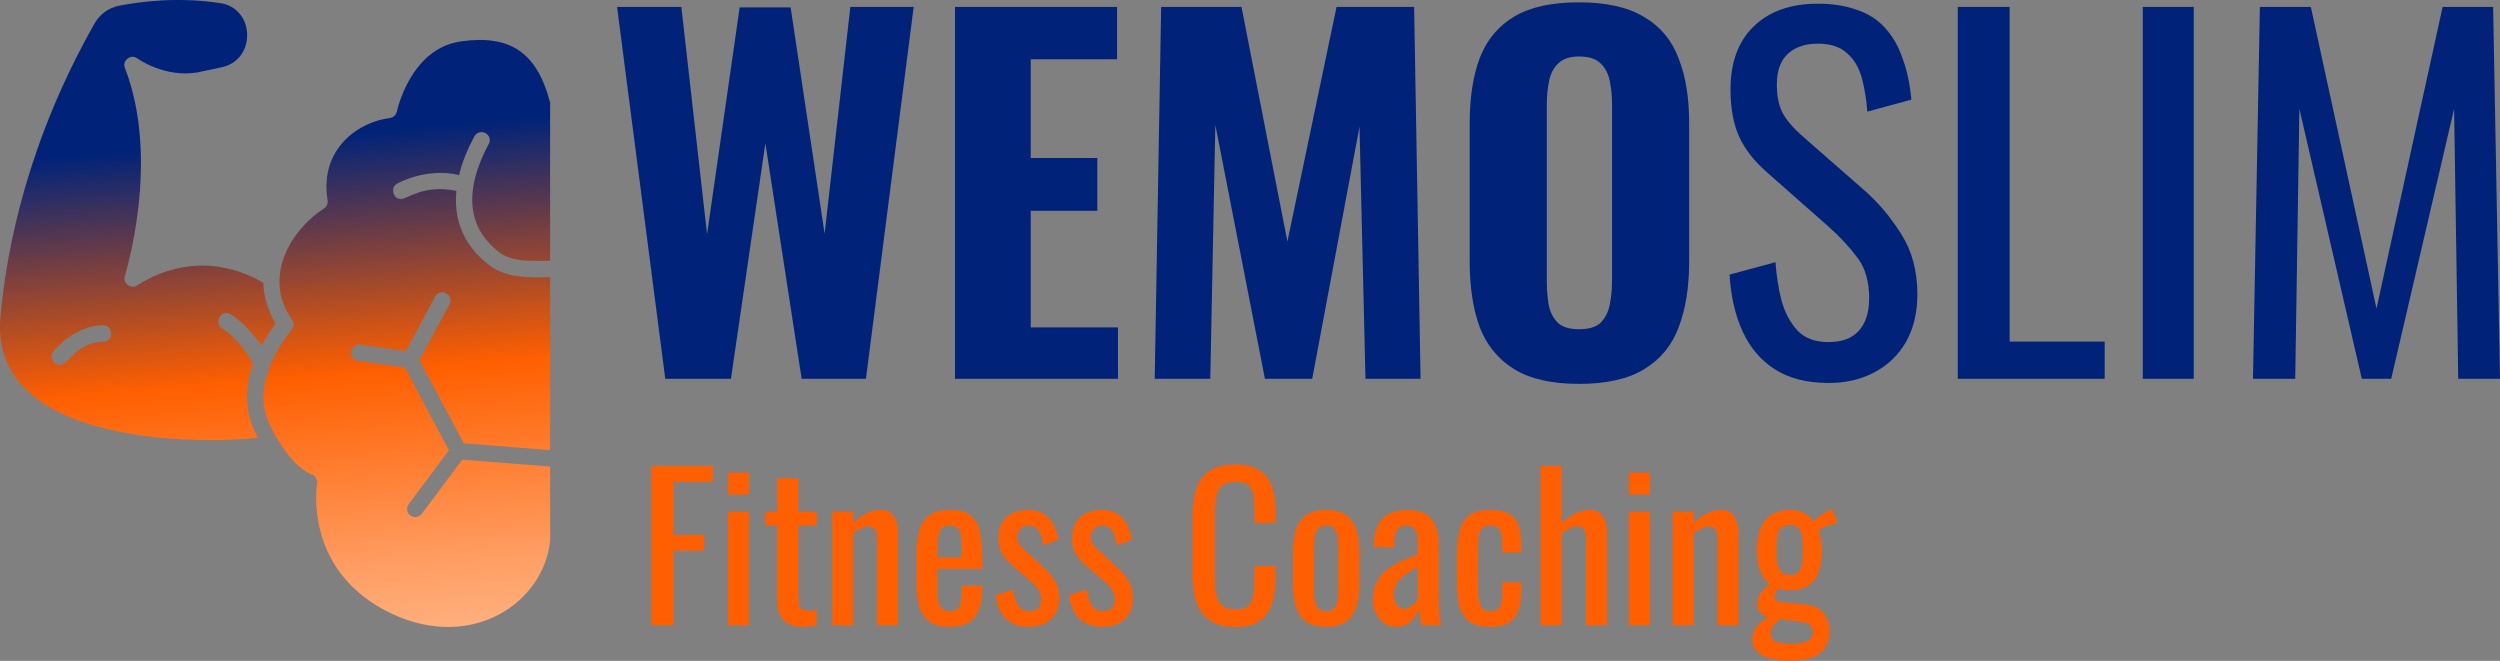 <svg xmlns="http://www.w3.org/2000/svg" id="svg9" xml:space="preserve" viewBox="0 0 203.277 53.735" version="1.1" height="53.735" width="203.277"><rect x="0" y="0" width="203.277" height="53.735" fill="#808080" stroke="none"/><defs id="defs6"><linearGradient gradientUnits="userSpaceOnUse" gradientTransform="matrix(1.328,0,0,1.328,-446.753,-196.32)" y2="156.29" y1="204.38" x2="353.8" x1="357.81" id="linearGradient6"><stop id="stop3" offset="0" stop-color="#fffae6"></stop><stop id="stop4" offset=".441" stop-color="#ff9f66"></stop><stop id="stop5" offset=".695" stop-color="#ff5f00"></stop><stop id="stop6" offset="1" stop-color="#002379"></stop></linearGradient></defs><path style="fill:url(#linearGradient6)" id="path6" stroke-width="1.328" fill="url(#linearGradient6)" d="m 44.717,8.297 c 0,0 0.013,-0.093 0.027,-0.133 -0.027,0.08 0,0.159 -0.013,0.239 V 21.207 c -1.341,0 -3.188,0.159 -4.263,-0.797 -1.727,-1.355 -3.267,-3.958 -0.73,-8.699 0.186,-0.319 0.053,-0.717 -0.266,-0.89 -0.319,-0.173 -0.73,-0.053 -0.903,0.266 -0.611,1.155 -1.023,2.205 -1.235,3.148 -2.683,-0.624 -4.941,0.638 -5.047,0.704 -0.584,0.319 -0.319,1.275 0.332,1.248 0.571,-0.04 1.846,-1.209 4.489,-0.664 -0.305,3.095 1.302,4.967 2.55,5.937 1.328,1.155 3.387,1.129 5.074,1.076 v 14.065 l -7.026,-0.558 -3.599,-6.76 2.444,-4.542 c 0.173,-0.319 0.053,-0.717 -0.279,-0.89 -0.319,-0.173 -0.717,-0.053 -0.89,0.266 l -2.391,4.436 -3.705,-0.531 c -0.345,-0.053 -0.691,0.199 -0.744,0.571 -0.053,0.359 0.199,0.691 0.558,0.744 l 3.825,0.545 3.573,6.734 -3.267,4.37 c -0.212,0.305 -0.159,0.717 0.133,0.93 0.292,0.226 0.73,0.159 0.93,-0.133 l 3.294,-4.409 7.145,0.558 v 6.016 c -0.505,5.047 -6.309,9.005 -12.83,5.977 -7.212,-3.387 -6.163,-10.333 -6.123,-10.625 0.053,-0.332 -0.159,-0.651 -0.478,-0.744 -0.027,-0.013 -1.248,-0.385 -2.67,-2.736 -0.252,-0.398 -0.491,-0.863 -0.744,-1.395 -0.757,-1.594 -0.478,-3.267 0.053,-4.635 0.677,-1.7 1.753,-2.935 1.766,-2.949 0.199,-0.226 0.226,-0.545 0.066,-0.797 -2.563,-3.586 0.053,-7.491 2.563,-9.085 0.213,-0.133 0.332,-0.385 0.305,-0.638 -0.717,-4.277 2.616,-6.441 5.047,-6.72 0.292,-0.04 0.518,-0.252 0.584,-0.531 0,-0.053 1.089,-5.1 5.167,-5.698 4.038,-0.584 6.216,0.89 7.278,4.927 z m -26.656,18.395 c 0,0 1.474,0.903 2.523,2.895 -0.691,1.727 -0.744,4.077 0.398,6.003 -4.237,0.505 -22.06,0.81 -20.932,-9.974 0.518,-5.605 2.271,-14.264 7.663,-23.747 0.412,-0.717 1.116,-1.222 1.926,-1.395 1.899,-0.372 4.874,-0.73 8.235,-0.226 2.882,0.398 2.988,4.622 0.159,5.22 l -2.006,0.425 c -2.67,0.438 -4.834,-1.129 -4.861,-1.142 -0.505,-0.398 -1.262,0.173 -1.009,0.77 2.935,7.597 0,16.828 0,16.921 -0.213,0.558 0.478,1.102 0.983,0.77 4.941,-3.121 9.191,-0.877 10.267,-0.212 0.04,1.116 0.372,2.231 0.996,3.334 -0.292,0.372 -0.73,0.983 -1.142,1.766 -1.155,-1.727 -2.457,-2.523 -2.523,-2.55 -0.73,-0.438 -1.421,0.704 -0.664,1.142 z m -9.669,-0.239 c -2.364,0 -3.984,2.045 -4.051,2.138 -0.345,0.425 0,1.089 0.518,1.076 0.837,-0.053 1.209,-1.766 3.533,-1.886 0.863,0 0.863,-1.315 0,-1.328 z"></path><g transform="translate(-285.243,-147.243)" aria-label="WEMOSLIM" style="font-weight:500;font-size:37.333px;font-family:oswald;fill:#002379" id="text8"><path id="path10" d="m 339.337,178.045 -3.92,-30.24 h 5.227 l 2.091,18.48 2.651,-18.443 h 4.144 l 2.763,18.405 2.091,-18.442 h 5.152 l -3.883,30.24 h -5.227 l -2.949,-19.152 -2.8,19.152 z m 23.557,0 V 147.805 h 13.179 v 4.256 h -7.019 v 8.027 h 5.413 v 4.293 h -5.413 v 9.483 h 7.093 v 4.181 z m 16.24,0 0.523,-30.24 h 6.533 l 3.733,19.077 3.995,-19.077 h 6.309 l 0.523,30.24 h -4.48 l -0.485,-20.496 -3.845,20.496 h -3.845 l -4.032,-20.645 -0.411,20.645 z m 34.496,0.411 q -3.323,0 -5.264,-1.195 -1.941,-1.195 -2.8,-3.397 -0.821,-2.24 -0.821,-5.339 v -11.275 q 0,-3.099 0.821,-5.301 0.859,-2.203 2.8,-3.36 1.941,-1.157 5.264,-1.157 3.36,0 5.301,1.195 1.979,1.157 2.8,3.36 0.859,2.165 0.859,5.264 v 11.275 q 0,3.099 -0.859,5.339 -0.821,2.203 -2.8,3.397 -1.941,1.195 -5.301,1.195 z m 0,-4.443 q 1.195,0 1.755,-0.523 0.56,-0.56 0.747,-1.456 0.187,-0.933 0.187,-1.979 v -14.299 q 0,-1.045 -0.187,-1.941 -0.187,-0.896 -0.747,-1.419 -0.56,-0.56 -1.755,-0.56 -1.12,0 -1.68,0.56 -0.56,0.523 -0.747,1.419 -0.187,0.896 -0.187,1.941 v 14.299 q 0,1.045 0.149,1.979 0.187,0.896 0.747,1.456 0.56,0.523 1.717,0.523 z" style="font-weight:600"></path><path id="path11" d="m 433.902,178.381 q -2.613,0 -4.368,-1.12 -1.717,-1.12 -2.613,-3.099 -0.896,-1.979 -1.045,-4.592 l 3.733,-1.008 q 0.112,1.605 0.485,3.099 0.411,1.493 1.307,2.464 0.896,0.933 2.501,0.933 1.643,0 2.464,-0.896 0.859,-0.933 0.859,-2.651 0,-2.053 -0.933,-3.285 -0.933,-1.269 -2.352,-2.539 l -5.077,-4.48 q -1.493,-1.307 -2.203,-2.837 -0.709,-1.568 -0.709,-3.845 0,-3.323 1.904,-5.152 1.904,-1.829 5.189,-1.829 1.792,0 3.136,0.485 1.381,0.448 2.277,1.419 0.933,0.971 1.456,2.464 0.56,1.456 0.747,3.435 l -3.584,0.971 q -0.112,-1.493 -0.448,-2.725 -0.336,-1.269 -1.195,-2.016 -0.821,-0.784 -2.389,-0.784 -1.568,0 -2.464,0.859 -0.859,0.821 -0.859,2.464 0,1.381 0.448,2.277 0.485,0.896 1.531,1.829 l 5.115,4.48 q 1.717,1.493 3.024,3.584 1.307,2.053 1.307,4.891 0,2.24 -0.933,3.883 -0.933,1.605 -2.576,2.464 -1.605,0.859 -3.733,0.859 z m 10.528,-0.336 V 147.805 h 4.219 v 27.216 h 7.728 v 3.024 z m 15.045,0 V 147.805 h 4.144 v 30.24 z m 8.96,0 0.56,-30.24 h 4.144 l 5.339,24.528 5.376,-24.528 h 4.107 l 0.56,30.24 h -3.397 l -0.336,-21.952 -5.115,21.952 h -2.389 l -5.077,-21.952 -0.336,21.952 z" style="font-weight:normal"></path></g><path aria-label="Fitness Coaching" style="font-size:16px;line-height:0;font-family:oswald;fill:#ff5f00" id="text9" d="m 52.962,50.839 v -12.96 h 5.008 v 1.296 h -3.2 v 4.32 h 2.48 v 1.28 h -2.48 v 6.064 z m 6.224,0 v -9.248 h 1.712 v 9.248 z m 0,-10.624 v -1.792 h 1.712 v 1.792 z m 6.016,10.752 q -0.72,0 -1.168,-0.272 -0.432,-0.272 -0.64,-0.768 -0.192,-0.496 -0.192,-1.168 v -6.032 h -0.976 v -1.136 h 0.976 v -2.704 h 1.712 v 2.704 h 1.488 v 1.136 h -1.488 v 5.92 q 0,0.544 0.176,0.784 0.176,0.224 0.672,0.224 0.128,0 0.288,-0.016 0.176,-0.016 0.336,-0.032 v 1.264 q -0.32,0.048 -0.592,0.064 -0.272,0.032 -0.592,0.032 z m 2.464,-0.128 v -9.248 h 1.712 v 0.912 q 0.464,-0.432 1.024,-0.736 0.56,-0.304 1.232,-0.304 0.56,0 0.848,0.288 0.304,0.288 0.416,0.72 0.128,0.432 0.128,0.88 v 7.488 h -1.712 v -6.992 q 0,-0.496 -0.144,-0.768 -0.144,-0.272 -0.592,-0.272 -0.288,0 -0.608,0.176 -0.304,0.16 -0.592,0.4 v 7.456 z m 9.584,0.128 q -1.088,0 -1.68,-0.416 -0.592,-0.432 -0.832,-1.248 -0.224,-0.832 -0.224,-2.032 v -2.112 q 0,-1.232 0.24,-2.048 0.24,-0.816 0.832,-1.232 0.608,-0.416 1.664,-0.416 1.168,0 1.712,0.48 0.56,0.48 0.736,1.392 0.176,0.896 0.176,2.16 v 0.752 h -3.648 v 1.856 q 0,0.56 0.096,0.912 0.112,0.352 0.336,0.528 0.24,0.16 0.608,0.16 0.384,0 0.576,-0.176 0.208,-0.192 0.272,-0.528 0.08,-0.352 0.08,-0.816 v -0.56 h 1.664 v 0.352 q 0,1.392 -0.592,2.192 -0.592,0.8 -2.016,0.8 z m -1.024,-5.648 h 1.968 v -0.832 q 0,-0.576 -0.064,-0.96 -0.064,-0.4 -0.272,-0.592 -0.192,-0.208 -0.624,-0.208 -0.416,0 -0.64,0.192 -0.208,0.192 -0.288,0.656 -0.08,0.448 -0.08,1.248 z m 7.344,5.648 q -1.136,0 -1.824,-0.704 -0.688,-0.72 -0.784,-1.888 l 1.424,-0.432 q 0.128,0.88 0.432,1.328 0.304,0.432 0.896,0.432 0.464,0 0.704,-0.256 0.24,-0.272 0.24,-0.72 0,-0.4 -0.176,-0.72 -0.176,-0.32 -0.576,-0.656 l -1.584,-1.36 q -0.48,-0.416 -0.816,-0.928 -0.32,-0.512 -0.32,-1.328 0,-0.736 0.288,-1.232 0.304,-0.512 0.832,-0.768 0.544,-0.272 1.264,-0.272 1.152,0 1.76,0.72 0.608,0.704 0.704,1.712 l -1.216,0.432 q -0.064,-0.48 -0.192,-0.832 -0.128,-0.368 -0.368,-0.56 -0.24,-0.208 -0.624,-0.208 -0.416,0 -0.672,0.288 -0.24,0.272 -0.24,0.656 0,0.24 0.096,0.48 0.112,0.224 0.368,0.448 l 1.632,1.504 q 0.336,0.304 0.624,0.656 0.304,0.352 0.496,0.8 0.192,0.448 0.192,1.04 0,0.784 -0.32,1.312 -0.32,0.528 -0.896,0.8 -0.576,0.256 -1.344,0.256 z m 5.984,0 q -1.136,0 -1.824,-0.704 -0.688,-0.72 -0.784,-1.888 l 1.424,-0.432 q 0.128,0.88 0.432,1.328 0.304,0.432 0.896,0.432 0.464,0 0.704,-0.256 0.24,-0.272 0.24,-0.72 0,-0.4 -0.176,-0.72 -0.176,-0.32 -0.576,-0.656 l -1.584,-1.36 q -0.48,-0.416 -0.816,-0.928 -0.32,-0.512 -0.32,-1.328 0,-0.736 0.288,-1.232 0.304,-0.512 0.832,-0.768 0.544,-0.272 1.264,-0.272 1.152,0 1.76,0.72 0.608,0.704 0.704,1.712 l -1.216,0.432 q -0.064,-0.48 -0.192,-0.832 -0.128,-0.368 -0.368,-0.56 -0.24,-0.208 -0.624,-0.208 -0.416,0 -0.672,0.288 -0.24,0.272 -0.24,0.656 0,0.24 0.096,0.48 0.112,0.224 0.368,0.448 l 1.632,1.504 q 0.336,0.304 0.624,0.656 0.304,0.352 0.496,0.8 0.192,0.448 0.192,1.04 0,0.784 -0.32,1.312 -0.32,0.528 -0.896,0.8 -0.576,0.256 -1.344,0.256 z m 10.896,0.016 q -1.376,0 -2.144,-0.576 -0.752,-0.576 -1.056,-1.552 -0.288,-0.976 -0.288,-2.176 v -4.576 q 0,-1.312 0.288,-2.288 0.304,-0.976 1.056,-1.504 0.768,-0.544 2.144,-0.544 1.216,0 1.92,0.448 0.72,0.448 1.024,1.28 0.32,0.832 0.32,2 v 1.024 h -1.712 v -0.912 q 0,-0.72 -0.08,-1.264 -0.064,-0.56 -0.384,-0.864 -0.32,-0.304 -1.072,-0.304 -0.768,0 -1.12,0.336 -0.352,0.32 -0.464,0.928 -0.096,0.592 -0.096,1.392 v 5.136 q 0,0.976 0.16,1.552 0.16,0.56 0.528,0.8 0.368,0.24 0.992,0.24 0.736,0 1.056,-0.32 0.32,-0.336 0.4,-0.912 0.08,-0.576 0.08,-1.344 v -0.96 h 1.712 v 0.96 q 0,1.184 -0.288,2.096 -0.288,0.896 -0.992,1.408 -0.704,0.496 -1.984,0.496 z m 7.392,-0.016 q -1.024,0 -1.616,-0.416 -0.592,-0.416 -0.848,-1.184 -0.24,-0.768 -0.24,-1.808 v -2.688 q 0,-1.04 0.24,-1.808 0.256,-0.768 0.848,-1.184 0.592,-0.416 1.616,-0.416 1.024,0 1.6,0.416 0.592,0.416 0.832,1.184 0.256,0.768 0.256,1.808 v 2.688 q 0,1.04 -0.256,1.808 -0.24,0.768 -0.832,1.184 -0.576,0.416 -1.6,0.416 z m 0,-1.264 q 0.496,0 0.688,-0.288 0.208,-0.288 0.24,-0.752 0.048,-0.48 0.048,-0.992 v -2.896 q 0,-0.528 -0.048,-0.992 -0.032,-0.464 -0.24,-0.752 -0.192,-0.304 -0.688,-0.304 -0.496,0 -0.704,0.304 -0.208,0.288 -0.256,0.752 -0.032,0.464 -0.032,0.992 v 2.896 q 0,0.512 0.032,0.992 0.048,0.464 0.256,0.752 0.208,0.288 0.704,0.288 z m 5.648,1.264 q -0.544,0 -0.96,-0.304 -0.416,-0.32 -0.656,-0.8 -0.24,-0.496 -0.24,-1.04 0,-0.864 0.288,-1.456 0.288,-0.592 0.784,-0.992 0.512,-0.416 1.168,-0.72 0.672,-0.304 1.408,-0.592 v -0.656 q 0,-0.56 -0.064,-0.928 -0.064,-0.368 -0.272,-0.544 -0.192,-0.192 -0.592,-0.192 -0.352,0 -0.576,0.16 -0.208,0.16 -0.304,0.464 -0.096,0.288 -0.096,0.688 v 0.464 l -1.696,-0.064 q 0.032,-1.536 0.704,-2.256 0.672,-0.736 2.08,-0.736 1.376,0 1.952,0.752 0.576,0.752 0.576,2.176 v 4.224 q 0,0.432 0.016,0.832 0.032,0.4 0.064,0.752 0.048,0.336 0.08,0.64 h -1.568 q -0.048,-0.256 -0.128,-0.64 -0.064,-0.4 -0.096,-0.72 -0.16,0.544 -0.624,1.024 -0.448,0.464 -1.248,0.464 z m 0.672,-1.472 q 0.256,0 0.48,-0.144 0.224,-0.144 0.4,-0.32 0.176,-0.192 0.24,-0.304 v -2.624 q -0.4,0.224 -0.752,0.448 -0.352,0.224 -0.624,0.48 -0.256,0.24 -0.416,0.56 -0.144,0.304 -0.144,0.704 0,0.56 0.208,0.88 0.208,0.32 0.608,0.32 z m 7.008,1.472 q -1.136,0 -1.728,-0.448 -0.576,-0.464 -0.784,-1.296 -0.192,-0.832 -0.192,-1.936 v -2.128 q 0,-1.168 0.208,-1.984 0.208,-0.832 0.784,-1.264 0.592,-0.448 1.712,-0.448 1.008,0 1.552,0.336 0.56,0.32 0.768,0.976 0.208,0.64 0.208,1.6 v 0.544 h -1.552 v -0.56 q 0,-0.608 -0.08,-0.96 -0.08,-0.352 -0.288,-0.512 -0.208,-0.16 -0.592,-0.16 -0.416,0 -0.64,0.192 -0.224,0.192 -0.304,0.656 -0.064,0.448 -0.064,1.232 v 2.912 q 0,1.184 0.224,1.584 0.224,0.4 0.8,0.4 0.432,0 0.624,-0.192 0.208,-0.208 0.256,-0.576 0.064,-0.368 0.064,-0.832 v -0.752 h 1.552 v 0.64 q 0,0.928 -0.224,1.6 -0.208,0.672 -0.768,1.024 -0.544,0.352 -1.536,0.352 z m 4.096,-0.128 v -12.96 h 1.712 v 4.672 q 0.464,-0.448 1.04,-0.768 0.576,-0.32 1.28,-0.32 0.544,0 0.832,0.288 0.304,0.288 0.416,0.72 0.128,0.432 0.128,0.88 v 7.488 h -1.712 v -6.992 q 0,-0.496 -0.144,-0.768 -0.144,-0.272 -0.592,-0.272 -0.304,0 -0.64,0.176 -0.32,0.176 -0.608,0.432 v 7.424 z m 7.184,0 v -9.248 h 1.712 v 9.248 z m 0,-10.624 v -1.792 h 1.712 v 1.792 z m 3.552,10.624 v -9.248 h 1.712 v 0.912 q 0.464,-0.432 1.024,-0.736 0.56,-0.304 1.232,-0.304 0.56,0 0.848,0.288 0.304,0.288 0.416,0.72 0.128,0.432 0.128,0.88 v 7.488 h -1.712 v -6.992 q 0,-0.496 -0.144,-0.768 -0.144,-0.272 -0.592,-0.272 -0.288,0 -0.608,0.176 -0.304,0.16 -0.592,0.4 v 7.456 z m 9.472,2.896 q -0.848,0 -1.536,-0.192 -0.672,-0.176 -1.072,-0.56 -0.384,-0.384 -0.384,-1.008 0,-0.48 0.224,-0.848 0.224,-0.352 0.576,-0.608 0.352,-0.256 0.736,-0.4 l 0.8,0.112 q -0.208,0.192 -0.4,0.4 -0.192,0.192 -0.32,0.4 -0.128,0.224 -0.128,0.48 0,0.416 0.352,0.624 0.368,0.208 1.296,0.208 0.912,0 1.344,-0.224 0.448,-0.208 0.448,-0.672 0,-0.288 -0.112,-0.48 -0.112,-0.176 -0.384,-0.288 -0.272,-0.112 -0.784,-0.16 l -2.016,-0.256 q -0.624,-0.08 -0.928,-0.4 -0.304,-0.32 -0.304,-0.704 0,-0.576 0.32,-0.976 0.336,-0.4 0.896,-0.896 l 0.576,0.448 q -0.096,0.128 -0.24,0.368 -0.144,0.224 -0.144,0.448 0,0.176 0.176,0.288 0.192,0.112 0.592,0.144 l 1.552,0.144 q 1.088,0.096 1.616,0.656 0.528,0.56 0.528,1.6 0,0.768 -0.368,1.296 -0.352,0.528 -1.072,0.784 -0.72,0.272 -1.84,0.272 z m 0.064,-5.744 q -0.944,0 -1.536,-0.416 -0.592,-0.416 -0.88,-1.152 -0.272,-0.736 -0.272,-1.68 0,-1.072 0.304,-1.792 0.304,-0.736 0.896,-1.104 0.608,-0.384 1.488,-0.384 0.912,0 1.488,0.464 0.576,0.448 0.848,1.2 0.272,0.752 0.272,1.664 0,0.944 -0.256,1.68 -0.24,0.72 -0.816,1.12 -0.56,0.4 -1.536,0.4 z m 0,-1.232 q 0.352,0 0.56,-0.128 0.208,-0.144 0.304,-0.4 0.112,-0.256 0.144,-0.624 0.048,-0.384 0.048,-0.864 0,-0.48 -0.032,-0.864 -0.032,-0.384 -0.144,-0.64 -0.112,-0.272 -0.32,-0.416 -0.208,-0.144 -0.544,-0.144 -0.352,0 -0.576,0.144 -0.208,0.128 -0.336,0.4 -0.112,0.256 -0.16,0.64 -0.032,0.384 -0.032,0.88 0,0.432 0.032,0.8 0.048,0.368 0.16,0.64 0.112,0.272 0.32,0.432 0.224,0.144 0.576,0.144 z m 2.288,-3.616 -0.4,-0.64 q 0.128,-0.224 0.576,-0.56 0.448,-0.336 0.96,-0.56 l 0.448,1.12 q -0.224,0.048 -0.608,0.176 -0.368,0.128 -0.672,0.272 -0.304,0.128 -0.304,0.192 z"></path></svg>
